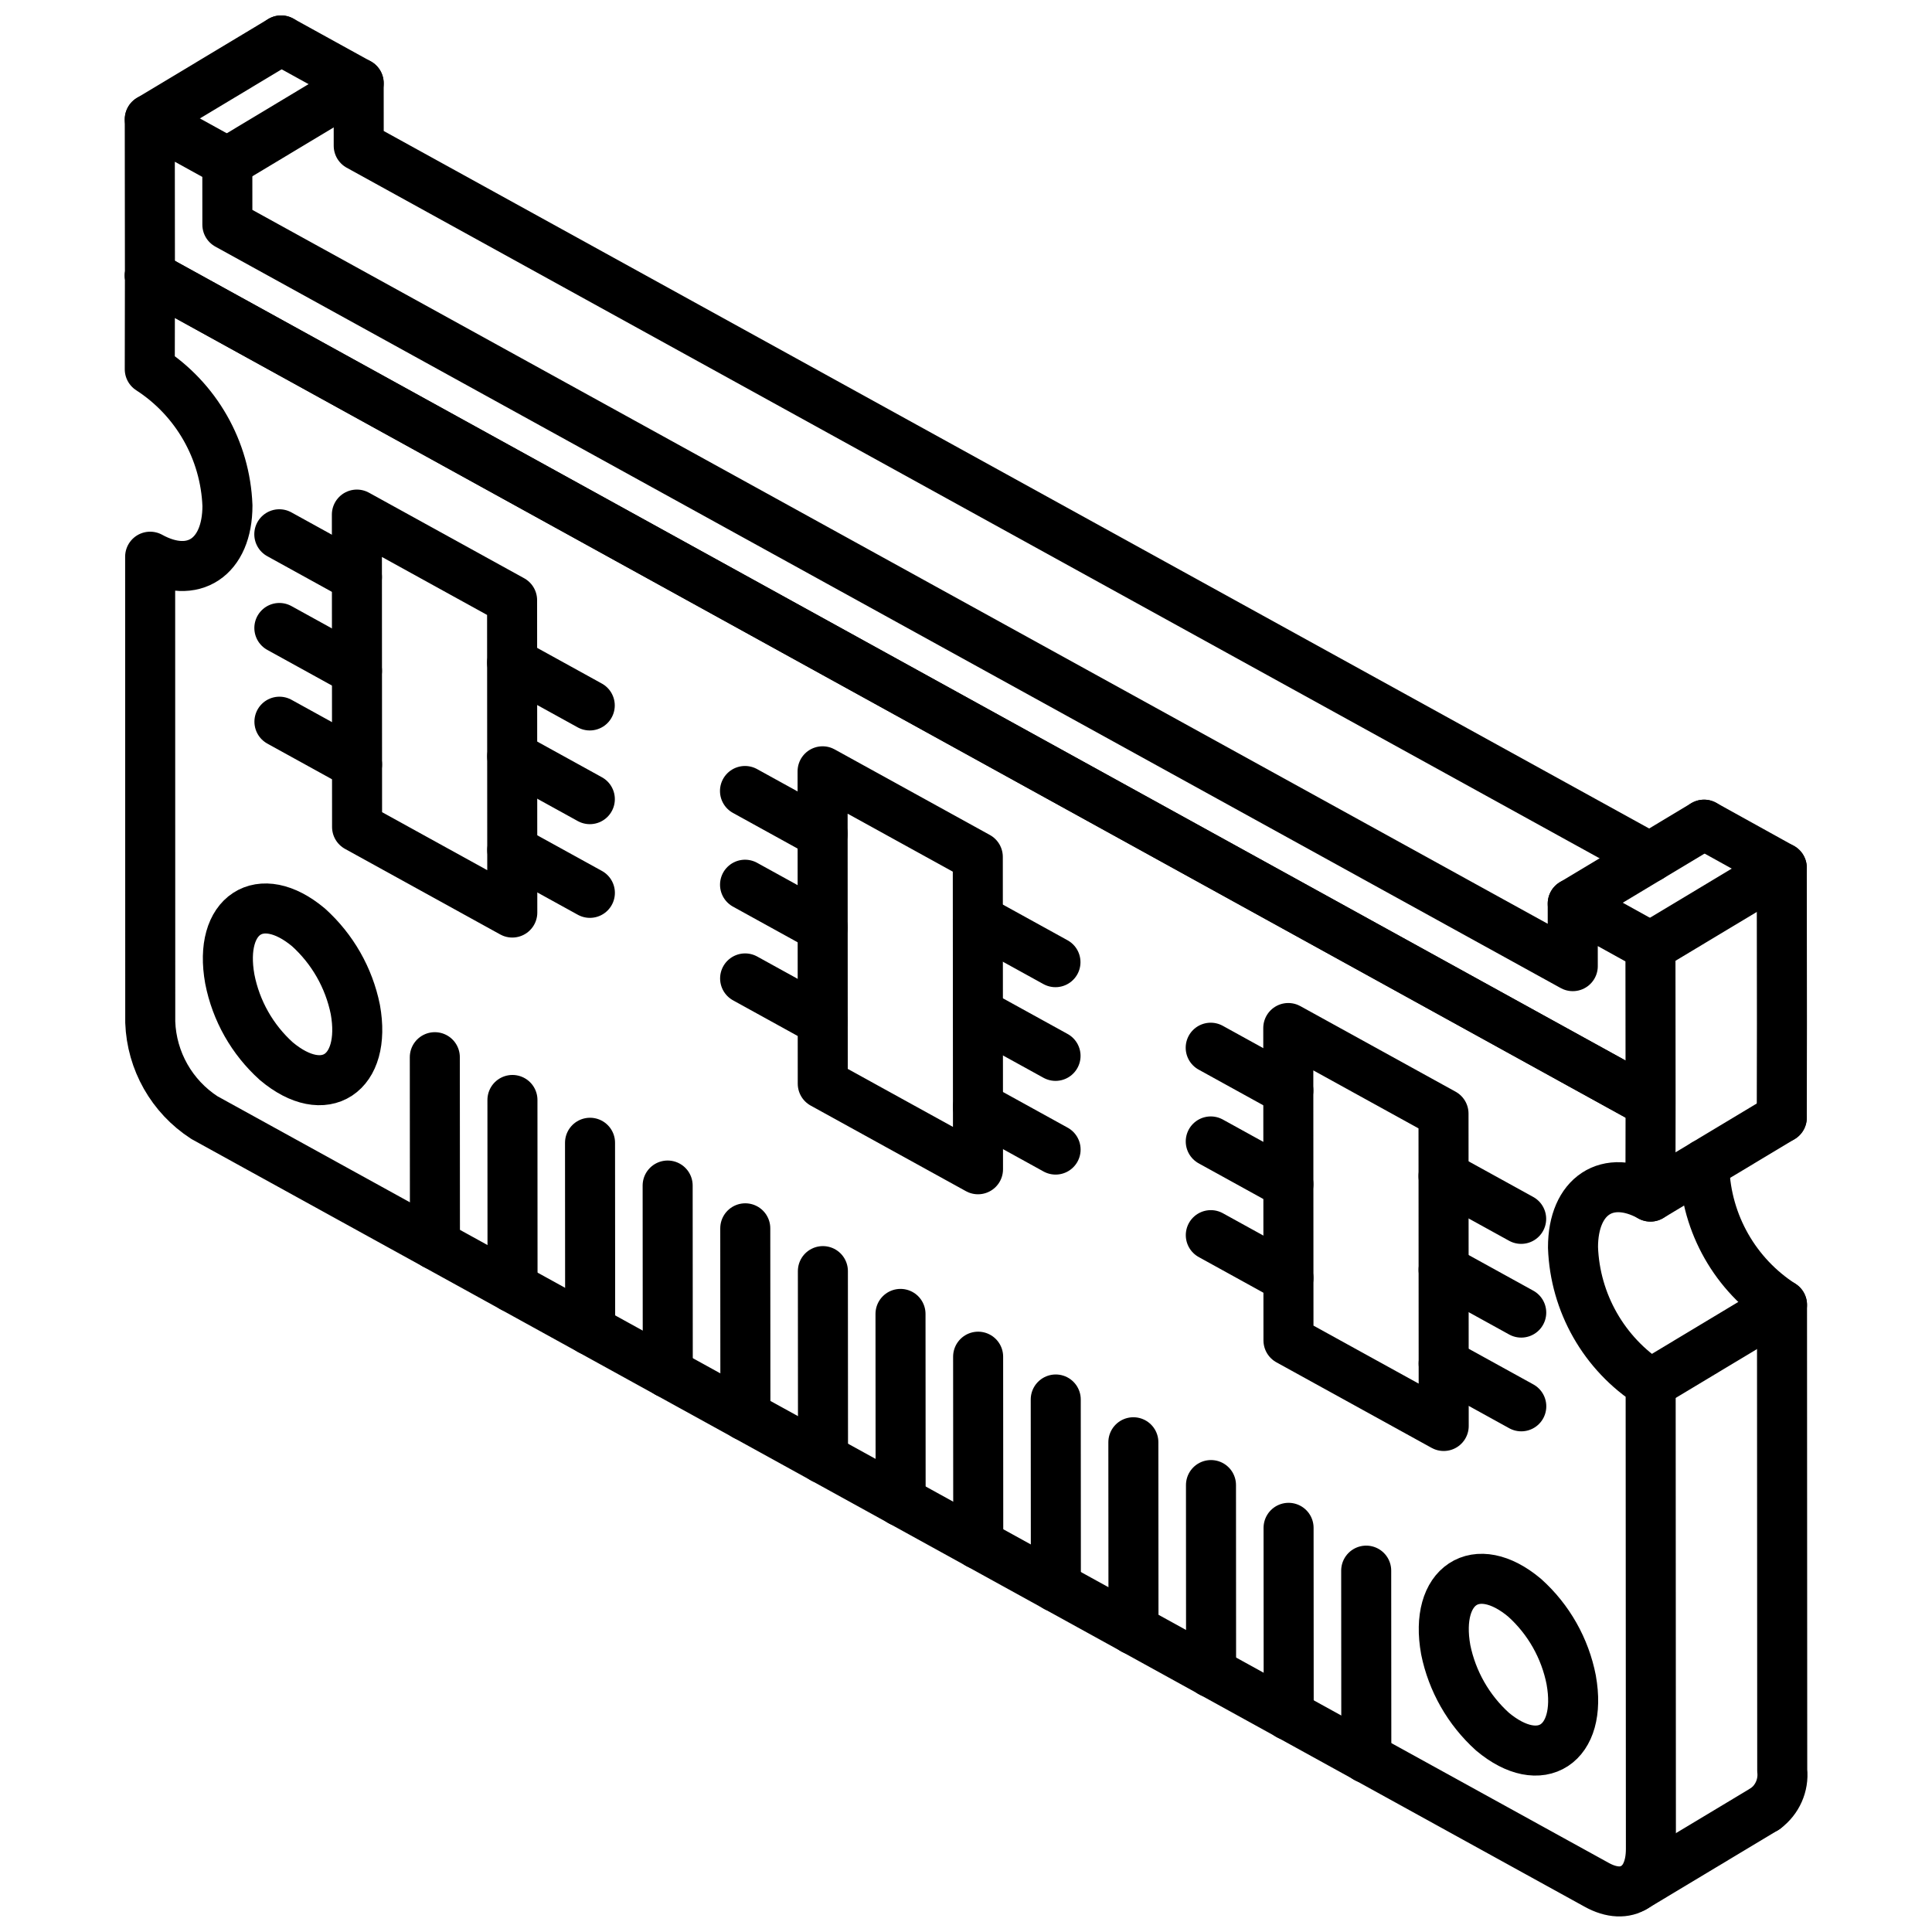 <?xml version="1.0" encoding="UTF-8"?>
<!-- Uploaded to: SVG Repo, www.svgrepo.com, Generator: SVG Repo Mixer Tools -->
<svg width="800px" height="800px" version="1.1" viewBox="144 144 512 512" xmlns="http://www.w3.org/2000/svg">
 <defs>
  <clipPath id="c">
   <path d="m177 169h412v482.9h-412z"/>
  </clipPath>
  <clipPath id="b">
   <path d="m211 148.09h377v229.91h-377z"/>
  </clipPath>
  <clipPath id="a">
   <path d="m177 148.09h49v34.906h-49z"/>
  </clipPath>
 </defs>
 <path transform="matrix(6.629 0 0 6.629 148.09 148.09)" d="m54 62.173 0.005 7.493" fill="none" stroke="#000000" stroke-linecap="round" stroke-linejoin="round" stroke-width="2"/>
 <path transform="matrix(6.629 0 0 6.629 148.09 148.09)" d="m50.897 60.462 0.005 7.493" fill="none" stroke="#000000" stroke-linecap="round" stroke-linejoin="round" stroke-width="2"/>
 <path transform="matrix(6.629 0 0 6.629 148.09 148.09)" d="m47.795 58.752 0.004 7.493" fill="none" stroke="#000000" stroke-linecap="round" stroke-linejoin="round" stroke-width="2"/>
 <path transform="matrix(6.629 0 0 6.629 148.09 148.09)" d="m44.692 57.041 0.005 7.493" fill="none" stroke="#000000" stroke-linecap="round" stroke-linejoin="round" stroke-width="2"/>
 <path transform="matrix(6.629 0 0 6.629 148.09 148.09)" d="m41.589 55.331 0.005 7.492" fill="none" stroke="#000000" stroke-linecap="round" stroke-linejoin="round" stroke-width="2"/>
 <path transform="matrix(6.629 0 0 6.629 148.09 148.09)" d="m38.486 53.62 0.005 7.492" fill="none" stroke="#000000" stroke-linecap="round" stroke-linejoin="round" stroke-width="2"/>
 <path transform="matrix(6.629 0 0 6.629 148.09 148.09)" d="m35.383 51.91 0.005 7.493" fill="none" stroke="#000000" stroke-linecap="round" stroke-linejoin="round" stroke-width="2"/>
 <path transform="matrix(6.629 0 0 6.629 148.09 148.09)" d="m32.28 50.199 0.005 7.493" fill="none" stroke="#000000" stroke-linecap="round" stroke-linejoin="round" stroke-width="2"/>
 <path transform="matrix(6.629 0 0 6.629 148.09 148.09)" d="m29.177 48.488 0.005 7.493" fill="none" stroke="#000000" stroke-linecap="round" stroke-linejoin="round" stroke-width="2"/>
 <path transform="matrix(6.629 0 0 6.629 148.09 148.09)" d="m26.074 46.778 0.005 7.493" fill="none" stroke="#000000" stroke-linecap="round" stroke-linejoin="round" stroke-width="2"/>
 <path transform="matrix(6.629 0 0 6.629 148.09 148.09)" d="m22.971 45.068 0.005 7.492" fill="none" stroke="#000000" stroke-linecap="round" stroke-linejoin="round" stroke-width="2"/>
 <path transform="matrix(6.629 0 0 6.629 148.09 148.09)" d="m19.869 43.357 0.004 7.493" fill="none" stroke="#000000" stroke-linecap="round" stroke-linejoin="round" stroke-width="2"/>
 <path transform="matrix(6.629 0 0 6.629 148.09 148.09)" d="m16.766 41.647 0.005 7.493" fill="none" stroke="#000000" stroke-linecap="round" stroke-linejoin="round" stroke-width="2"/>
 <g clip-path="url(#c)">
  <path transform="matrix(6.629 0 0 6.629 148.09 148.09)" d="m65.382 73.32-0.01-18.618h5.89e-4c-1.866-1.199-3.026-3.236-3.105-5.452-0.001-2.072 1.385-2.976 3.096-2.032l0.006-3.748-0.006-6.242-3.107-1.721 0.002 2.5-53.786-29.642-0.002-2.5-3.1-1.711 0.006 6.242-0.006 3.748v5.89e-4c1.861 1.203 3.02 3.237 3.105 5.452 0.001 2.072-1.378 2.986-3.09 2.042l0.004 18.607c0.055 1.549 0.863 2.973 2.164 3.816l55.662 30.672c1.2 0.665 2.162 0.03 2.166-1.415zm0 0" fill="none" stroke="#000000" stroke-linecap="round" stroke-linejoin="round" stroke-width="2"/>
 </g>
 <path transform="matrix(6.629 0 0 6.629 148.09 148.09)" d="m70.614 44.064 0.006-3.749-0.006-6.242-3.106-1.721" fill="none" stroke="#000000" stroke-linecap="round" stroke-linejoin="round" stroke-width="2"/>
 <g clip-path="url(#b)">
  <path transform="matrix(6.629 0 0 6.629 148.09 148.09)" d="m65.334 33.658-51.61-28.447-0.002-2.501-3.1-1.71" fill="none" stroke="#000000" stroke-linecap="round" stroke-linejoin="round" stroke-width="2"/>
 </g>
 <path transform="matrix(6.629 0 0 6.629 148.09 148.09)" d="m67.527 45.919c-0.008 0.059-0.011 0.118-0.008 0.177 0.079 2.216 1.239 4.253 3.104 5.452l0.009 18.618h5.89e-4c0.06 0.59-0.197 1.167-0.674 1.52" fill="none" stroke="#000000" stroke-linecap="round" stroke-linejoin="round" stroke-width="2"/>
 <path transform="matrix(6.629 0 0 6.629 148.09 148.09)" d="m62.197 66.545c-0.247-1.268-0.9-2.421-1.86-3.285-1.934-1.625-3.623-0.51-3.158 2.07h-5.9e-4c0.257 1.265 0.912 2.414 1.87 3.279 1.927 1.615 3.612 0.517 3.148-2.063zm0 0" fill="none" stroke="#000000" stroke-linecap="round" stroke-linejoin="round" stroke-width="2"/>
 <path transform="matrix(6.629 0 0 6.629 148.09 148.09)" d="m13.588 39.738c-0.256-1.265-0.912-2.414-1.87-3.279-1.927-1.615-3.612-0.517-3.148 2.063 0.247 1.268 0.9 2.421 1.86 3.285 1.934 1.625 3.622 0.51 3.158-2.07zm0 0" fill="none" stroke="#000000" stroke-linecap="round" stroke-linejoin="round" stroke-width="2"/>
 <path transform="matrix(6.629 0 0 6.629 148.09 148.09)" d="m50.893 52.969-0.008-12.488 6.206 3.421 0.008 12.488zm0 0" fill="none" stroke="#000000" stroke-linecap="round" stroke-linejoin="round" stroke-width="2"/>
 <path transform="matrix(6.629 0 0 6.629 148.09 148.09)" d="m57.092 46.4 3.103 1.71" fill="none" stroke="#000000" stroke-linecap="round" stroke-linejoin="round" stroke-width="2"/>
 <path transform="matrix(6.629 0 0 6.629 148.09 148.09)" d="m57.095 50.146 3.103 1.711" fill="none" stroke="#000000" stroke-linecap="round" stroke-linejoin="round" stroke-width="2"/>
 <path transform="matrix(6.629 0 0 6.629 148.09 148.09)" d="m57.097 53.893 3.103 1.711" fill="none" stroke="#000000" stroke-linecap="round" stroke-linejoin="round" stroke-width="2"/>
 <path transform="matrix(6.629 0 0 6.629 148.09 148.09)" d="m47.784 41.268 3.103 1.711" fill="none" stroke="#000000" stroke-linecap="round" stroke-linejoin="round" stroke-width="2"/>
 <path transform="matrix(6.629 0 0 6.629 148.09 148.09)" d="m47.786 45.015 3.103 1.711" fill="none" stroke="#000000" stroke-linecap="round" stroke-linejoin="round" stroke-width="2"/>
 <path transform="matrix(6.629 0 0 6.629 148.09 148.09)" d="m47.788 48.761 3.103 1.711" fill="none" stroke="#000000" stroke-linecap="round" stroke-linejoin="round" stroke-width="2"/>
 <path transform="matrix(6.629 0 0 6.629 148.09 148.09)" d="m13.658 32.443-0.008-12.488 6.205 3.421 0.008 12.488zm0 0" fill="none" stroke="#000000" stroke-linecap="round" stroke-linejoin="round" stroke-width="2"/>
 <path transform="matrix(6.629 0 0 6.629 148.09 148.09)" d="m19.857 25.874 3.103 1.711" fill="none" stroke="#000000" stroke-linecap="round" stroke-linejoin="round" stroke-width="2"/>
 <path transform="matrix(6.629 0 0 6.629 148.09 148.09)" d="m19.86 29.62 3.103 1.711" fill="none" stroke="#000000" stroke-linecap="round" stroke-linejoin="round" stroke-width="2"/>
 <path transform="matrix(6.629 0 0 6.629 148.09 148.09)" d="m19.862 33.367 3.103 1.71" fill="none" stroke="#000000" stroke-linecap="round" stroke-linejoin="round" stroke-width="2"/>
 <path transform="matrix(6.629 0 0 6.629 148.09 148.09)" d="m10.549 20.742 3.103 1.711" fill="none" stroke="#000000" stroke-linecap="round" stroke-linejoin="round" stroke-width="2"/>
 <path transform="matrix(6.629 0 0 6.629 148.09 148.09)" d="m10.551 24.488 3.103 1.711" fill="none" stroke="#000000" stroke-linecap="round" stroke-linejoin="round" stroke-width="2"/>
 <path transform="matrix(6.629 0 0 6.629 148.09 148.09)" d="m10.554 28.235 3.103 1.711" fill="none" stroke="#000000" stroke-linecap="round" stroke-linejoin="round" stroke-width="2"/>
 <path transform="matrix(6.629 0 0 6.629 148.09 148.09)" d="m32.275 42.706-0.007-12.488 6.205 3.421 0.008 12.488zm0 0" fill="none" stroke="#000000" stroke-linecap="round" stroke-linejoin="round" stroke-width="2"/>
 <path transform="matrix(6.629 0 0 6.629 148.09 148.09)" d="m38.475 36.137 3.103 1.711" fill="none" stroke="#000000" stroke-linecap="round" stroke-linejoin="round" stroke-width="2"/>
 <path transform="matrix(6.629 0 0 6.629 148.09 148.09)" d="m38.478 39.884 3.103 1.71" fill="none" stroke="#000000" stroke-linecap="round" stroke-linejoin="round" stroke-width="2"/>
 <path transform="matrix(6.629 0 0 6.629 148.09 148.09)" d="m38.48 43.629 3.103 1.711" fill="none" stroke="#000000" stroke-linecap="round" stroke-linejoin="round" stroke-width="2"/>
 <path transform="matrix(6.629 0 0 6.629 148.09 148.09)" d="m29.166 31.005 3.103 1.711" fill="none" stroke="#000000" stroke-linecap="round" stroke-linejoin="round" stroke-width="2"/>
 <path transform="matrix(6.629 0 0 6.629 148.09 148.09)" d="m29.168 34.752 3.103 1.711" fill="none" stroke="#000000" stroke-linecap="round" stroke-linejoin="round" stroke-width="2"/>
 <path transform="matrix(6.629 0 0 6.629 148.09 148.09)" d="m29.171 38.498 3.103 1.711" fill="none" stroke="#000000" stroke-linecap="round" stroke-linejoin="round" stroke-width="2"/>
 <path transform="matrix(6.629 0 0 6.629 148.09 148.09)" d="m5.372 10.399 59.99 33.07" fill="none" stroke="#000000" stroke-linecap="round" stroke-linejoin="round" stroke-width="2"/>
 <path transform="matrix(6.629 0 0 6.629 148.09 148.09)" d="m5.372 10.399 59.99 33.07" fill="none" stroke="#000000" stroke-linecap="round" stroke-linejoin="round" stroke-width="2"/>
 <g clip-path="url(#a)">
  <path transform="matrix(6.629 0 0 6.629 148.09 148.09)" d="m5.371 4.155 5.251-3.155" fill="none" stroke="#000000" stroke-linecap="round" stroke-linejoin="round" stroke-width="2"/>
 </g>
 <path transform="matrix(6.629 0 0 6.629 148.09 148.09)" d="m8.471 5.865 5.251-3.155" fill="none" stroke="#000000" stroke-linecap="round" stroke-linejoin="round" stroke-width="2"/>
 <path transform="matrix(6.629 0 0 6.629 148.09 148.09)" d="m62.257 35.507 5.25-3.155" fill="none" stroke="#000000" stroke-linecap="round" stroke-linejoin="round" stroke-width="2"/>
 <path transform="matrix(6.629 0 0 6.629 148.09 148.09)" d="m65.363 37.228 5.251-3.155" fill="none" stroke="#000000" stroke-linecap="round" stroke-linejoin="round" stroke-width="2"/>
 <path transform="matrix(6.629 0 0 6.629 148.09 148.09)" d="m65.363 47.219 5.251-3.155" fill="none" stroke="#000000" stroke-linecap="round" stroke-linejoin="round" stroke-width="2"/>
 <path transform="matrix(6.629 0 0 6.629 148.09 148.09)" d="m65.373 54.703 5.25-3.155" fill="none" stroke="#000000" stroke-linecap="round" stroke-linejoin="round" stroke-width="2"/>
 <path transform="matrix(6.629 0 0 6.629 148.09 148.09)" d="m69.959 71.685-5.251 3.155" fill="none" stroke="#000000" stroke-linecap="round" stroke-linejoin="round" stroke-width="2"/>
</svg>